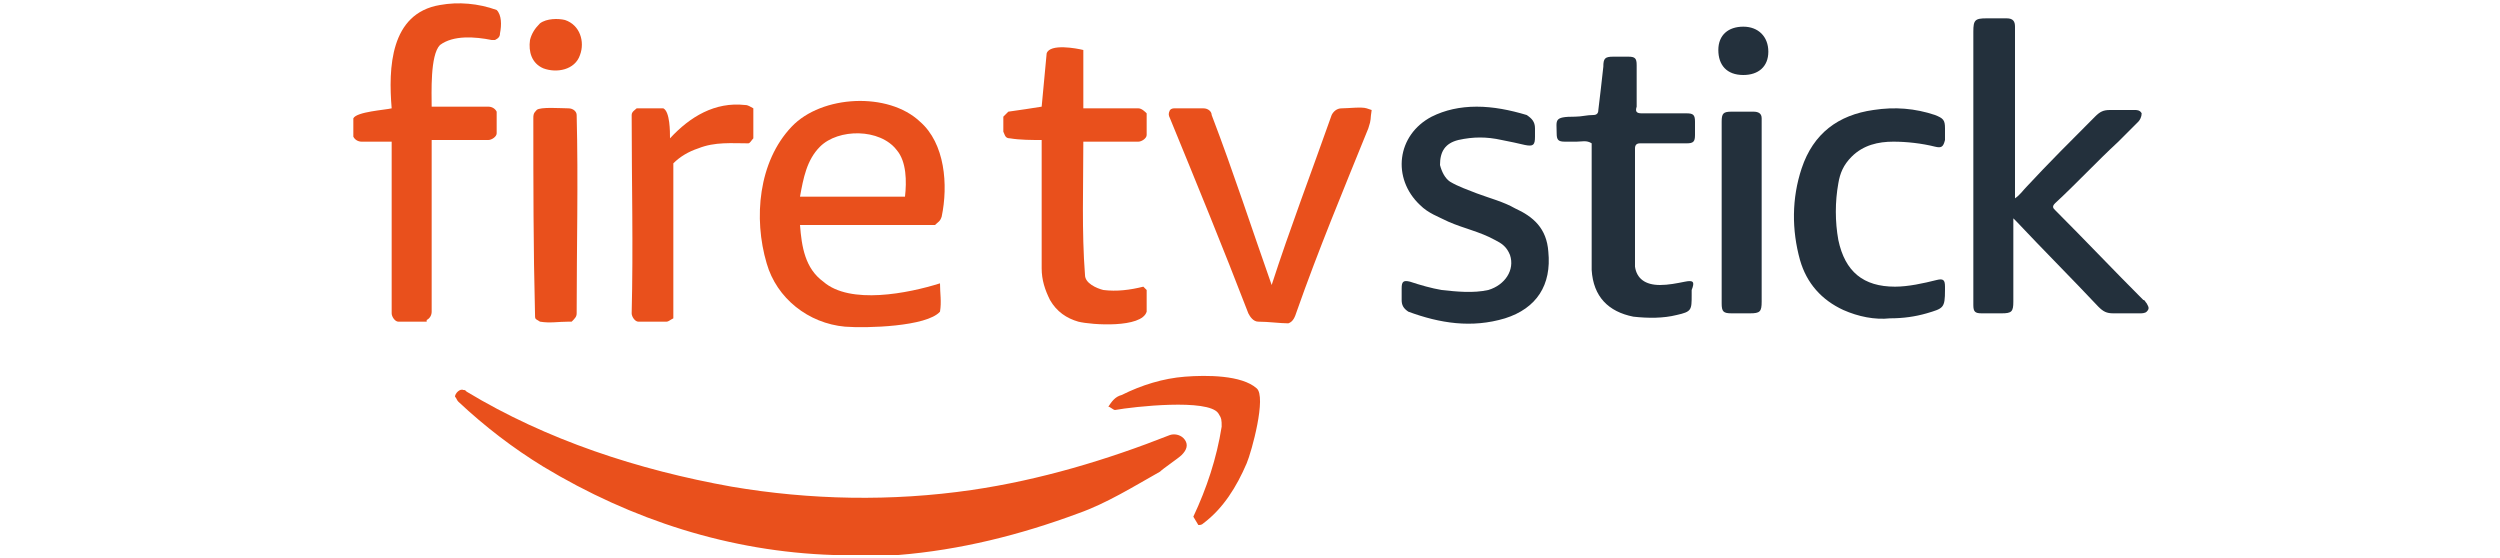 <svg xmlns="http://www.w3.org/2000/svg" xmlns:xlink="http://www.w3.org/1999/xlink" id="Layer_1" x="0px" y="0px" viewBox="0 0 150 33.5" style="enable-background:new 0 0 150 33.5;" xml:space="preserve"><style type="text/css">	.st0{fill:#E52521;}	.st1{fill:#FFFFFF;}	.st2{fill:#282929;}	.st3{fill:#6B3F91;}	.st4{fill:#E9501C;}	.st5{fill:#23303C;}	.st6{fill:#32A853;}	.st7{fill:#202124;}	.st8{fill-rule:evenodd;clip-rule:evenodd;fill:#D9D9D9;}	.st9{fill-rule:evenodd;clip-rule:evenodd;fill:url(#SVGID_1_);}	.st10{fill-rule:evenodd;clip-rule:evenodd;fill:url(#SVGID_2_);}	.st11{fill-rule:evenodd;clip-rule:evenodd;fill:url(#SVGID_3_);}	.st12{fill:#E5231E;}	.st13{fill:none;}	.st14{fill:none;stroke:#FFFFFF;stroke-width:0.225;stroke-miterlimit:10;}	.st15{fill:#DDDDDD;}	.st16{opacity:0.11;fill:#070708;enable-background:new    ;}	.st17{fill:#090A0A;}	.st18{fill:#0A0B0B;}	.st19{fill:#0B0C0C;}	.st20{fill:#0B0D0D;}	.st21{fill:#0C0D0E;}	.st22{fill:#0D0D0E;}	.st23{fill:#0E0E0F;}	.st24{fill:#0F0F10;}	.st25{fill:#0F1011;}	.st26{fill:#101112;}	.st27{fill:#111213;}	.st28{fill:#121215;}	.st29{fill:#131315;}	.st30{fill:#141416;}	.st31{fill:#141518;}	.st32{fill:#151618;}	.st33{fill:#171719;}	.st34{fill:#18191B;}	.st35{fill:#191A1C;}	.st36{fill:#1A1A1D;}	.st37{fill:#1B1C1E;}	.st38{fill:#1C1D1F;}	.st39{fill:#1D1E20;}	.st40{fill:#1D1F21;}	.st41{fill:#1E2022;}	.st42{fill:#1F2023;}	.st43{fill:#202225;}	.st44{fill:#212326;}	.st45{fill:#222427;}	.st46{fill:#232528;}	.st47{fill:#242529;}	.st48{fill:#24262A;}	.st49{fill:#25272B;}	.st50{fill:#27292C;}	.st51{fill:#020203;}	.st52{fill:#020303;}	.st53{fill:#030304;}	.st54{fill:#030405;}	.st55{fill:#030505;}	.st56{fill:#040506;}	.st57{fill:#050607;}	.st58{fill:#060607;}	.st59{fill:#070808;}	.st60{fill:#080909;}	.st61{fill:#090A0B;}	.st62{fill:#0A0B0C;}	.st63{fill:#0B0C0D;}	.st64{fill:#0D0D0F;}	.st65{fill:#0E0E10;}	.st66{fill:#0E0F11;}	.st67{fill:#0F1012;}	.st68{fill:#101113;}	.st69{fill:#121214;}	.st70{fill:#121315;}	.st71{fill:#191B1D;}	.st72{fill:#1A1C1E;}	.st73{fill:#1B1D1F;}	.st74{fill:#1D1D20;}	.st75{fill:#1D1E21;}	.st76{fill:#1E1F22;}	.st77{fill:#1F2124;}	.st78{fill:#232428;}	.st79{fill:#232529;}	.st80{fill:#313131;}	.st81{fill:#303030;}	.st82{fill:#2E2F2F;}	.st83{fill:#2E2E2E;}	.st84{fill:#2D2D2D;}	.st85{fill:#2B2C2C;}	.st86{fill:#2B2B2B;}	.st87{fill:#2A292A;}	.st88{fill:#272727;}	.st89{fill:#262626;}	.st90{fill:#252525;}	.st91{fill:#242424;}	.st92{fill:#232323;}	.st93{fill:#222222;}	.st94{fill:#202121;}	.st95{fill:#202020;}	.st96{fill:#1F1F1F;}	.st97{fill:#1E1E1E;}	.st98{fill:#1D1D1D;}	.st99{fill:#1C1C1C;}	.st100{fill:#1B1B1B;}	.st101{fill:#1A1A1A;}	.st102{fill:#181819;}	.st103{fill:#171717;}	.st104{fill:#161617;}	.st105{fill:#151515;}	.st106{fill:#141414;}	.st107{fill:#131313;}	.st108{fill:#121212;}	.st109{fill:#111111;}	.st110{fill:#101010;}	.st111{fill:#0F0F0F;}	.st112{fill:#0D0E0E;}	.st113{fill:#0C0D0D;}	.st114{fill:#080809;}	.st115{fill:#070708;}	.st116{fill:#050606;}	.st117{fill:#040505;}	.st118{fill:#DBDCDD;}	.st119{fill:#C7C6C6;}	.st120{fill:#E52421;}</style><g>	<g>		<path class="st4" d="M25.6,19.3c-0.6,0-1.1,0-1.7,0c-0.2,0-0.4-0.3-0.4-0.5c0-3.4,0-6.9,0-10.3c-0.6,0-1.2,0-1.8,0   c-0.2,0-0.4-0.1-0.5-0.3c0-0.4,0-0.7,0-1.1c0.2-0.4,1.9-0.5,2.3-0.6c-0.2-2.4-0.1-5.7,2.9-6.2c1.1-0.2,2.3-0.1,3.4,0.3   C30.1,0.9,30.1,1.5,30,2c0,0.2-0.1,0.3-0.3,0.4c-0.1,0-0.1,0-0.2,0c-1-0.2-2.3-0.3-3.1,0.3c-0.6,0.6-0.5,2.9-0.5,3.7   c1.1,0,2.3,0,3.4,0c0.2,0,0.4,0.1,0.5,0.3c0,0.4,0,0.8,0,1.3c0,0.2-0.3,0.4-0.5,0.4c-1.1,0-2.3,0-3.4,0c0,3.4,0,6.9,0,10.3   c0,0.2-0.1,0.4-0.3,0.5L25.6,19.3z"></path>		<path class="st4" d="M34.1,19.3c-0.6,0-1.1,0.1-1.7,0c-0.3-0.2-0.3-0.1-0.3-0.5C32,14.9,32,11,32,7.1c0-0.2,0-0.3,0.2-0.5   c0.2-0.2,1.5-0.1,1.9-0.1c0.3,0,0.5,0.2,0.5,0.4c0.1,4,0,7.9,0,11.9c0,0.2-0.1,0.3-0.3,0.5H34.1z"></path>		<path class="st4" d="M50,33.3c-6.2-0.2-12.1-2.1-17.4-5.3c-1.8-1.1-3.5-2.4-5.1-3.9c-0.1-0.1-0.1-0.2-0.2-0.3   c0-0.2,0.3-0.5,0.5-0.4c0.1,0,0.1,0,0.2,0.1c4.8,2.9,10.3,4.7,15.9,5.7c4.7,0.8,9.6,0.9,14.4,0.2c4.1-0.6,8.1-1.8,11.9-3.3   c0.3-0.1,0.7,0,0.9,0.3c0.2,0.3,0.1,0.6-0.2,0.9c-0.2,0.2-1.1,0.8-1.3,1c-1.6,0.9-3.2,1.9-4.9,2.5c-3.5,1.3-7.1,2.2-10.8,2.5   C52.6,33.3,51.3,33.3,50,33.3z"></path>		<path class="st4" d="M32.6,4.1c-0.7-0.3-0.9-1-0.8-1.7c0.1-0.4,0.3-0.7,0.6-1c0.4-0.3,1.1-0.3,1.5-0.2c0.9,0.3,1.2,1.3,0.9,2.1   C34.5,4.2,33.4,4.4,32.6,4.1z"></path>		<path class="st4" d="M75.5,19.3c-0.3,0-0.5-0.3-0.6-0.5c-1.5-3.9-3.1-7.8-4.7-11.7c-0.1-0.2-0.1-0.3,0-0.5   c0.1-0.1,0.2-0.1,0.3-0.1c0.6,0,1.1,0,1.7,0c0.3,0,0.5,0.2,0.5,0.4c1.3,3.4,2.4,6.8,3.6,10.2c1.1-3.4,2.4-6.8,3.6-10.2   c0.1-0.2,0.3-0.4,0.6-0.4c0.4,0,1.2-0.1,1.5,0l0.3,0.1c-0.1,0.6,0,0.5-0.2,1.1c-1.5,3.7-3,7.3-4.3,11c-0.1,0.3-0.2,0.6-0.5,0.7   C76.8,19.4,76.1,19.3,75.5,19.3z"></path>		<path class="st4" d="M64.7,19.3C64,19.1,63.4,18.7,63,18c-0.3-0.6-0.5-1.2-0.5-1.9c0-2.5,0-4.9,0-7.4c0-0.1,0-0.2,0-0.3   c-0.6,0-1.3,0-1.9-0.1c-0.3,0-0.3-0.2-0.4-0.4c0-0.3,0-0.6,0-0.9c0.1-0.1,0.2-0.2,0.3-0.3c0.7-0.1,1.4-0.2,2-0.3   c0.1-1.1,0.2-2.1,0.3-3.2C63,2.6,64.6,2.9,65,3v3.5c1.1,0,2.2,0,3.3,0c0.2,0,0.4,0.2,0.5,0.3c0,0.4,0,0.9,0,1.3   c0,0.2-0.3,0.4-0.5,0.4c-1.1,0-2.2,0-3.3,0c0,2.7-0.1,5.4,0.1,8c0,0.5,0.7,0.8,1.1,0.9c0.8,0.1,1.6,0,2.4-0.2   c0.1,0.1,0.2,0.2,0.2,0.2c0,0.1,0,0.1,0,0.2c0,0.4,0,0.8,0,1.1C68.5,19.7,65.5,19.5,64.7,19.3z"></path>		<path class="st4" d="M50.7,19.6c-2.2-0.2-4.1-1.7-4.7-3.8c-0.8-2.7-0.5-6.1,1.5-8.2c1.8-1.9,5.8-2.1,7.7-0.3   c1.5,1.3,1.7,3.8,1.3,5.7c-0.1,0.3-0.2,0.3-0.4,0.5l-8.1,0c0.1,1.3,0.3,2.6,1.4,3.4c1.6,1.4,5.1,0.7,7,0.1c0,0.6,0.1,1.1,0,1.7   C55.6,19.6,52,19.7,50.7,19.6z M54.1,11.8h0.2c0.1-0.9,0.1-2.1-0.5-2.8c-1-1.3-3.5-1.3-4.6-0.2c-0.8,0.8-1,1.9-1.2,3   C50.1,11.8,52.1,11.8,54.1,11.8L54.1,11.8z"></path>		<path class="st4" d="M40,19.3c-0.6,0-1.1,0-1.7,0c-0.2,0-0.4-0.3-0.4-0.5c0.1-4,0-7.9,0-11.9c0-0.2,0.2-0.3,0.3-0.4   c0.5,0,1.1,0,1.6,0c0.4,0.2,0.4,1.4,0.4,1.8c1.2-1.3,2.7-2.2,4.5-2c0.2,0,0.3,0.1,0.5,0.2c0,0.6,0,1.2,0,1.8   c-0.1,0.1-0.2,0.3-0.3,0.3c-1,0-2-0.1-3,0.3c-0.6,0.2-1.1,0.5-1.5,0.9c0,3,0,6,0,9c0,0.1,0,0.2,0,0.3C40.2,19.2,40.1,19.3,40,19.3   z"></path>		<path class="st4" d="M71.6,31c0.8-1.7,1.4-3.5,1.7-5.4c0-0.4,0-0.5-0.2-0.8c-0.6-0.9-5.1-0.4-6.2-0.2c-0.1,0-0.3-0.2-0.4-0.2   c0.2-0.3,0.4-0.6,0.8-0.7c1.2-0.6,2.5-1,3.8-1.1c1.3-0.1,3.4-0.1,4.3,0.7c0.6,0.5-0.3,3.8-0.6,4.5c-0.6,1.4-1.4,2.7-2.6,3.6   c-0.1,0.1-0.2,0.1-0.3,0.1L71.6,31z"></path>	</g>	<g>		<path class="st5" d="M128.8,18.2c-0.1-0.1-0.1-0.2-0.2-0.2c-1.8-1.8-3.5-3.6-5.3-5.4c-0.1-0.1-0.2-0.2,0-0.4   c1.3-1.2,2.5-2.5,3.8-3.7c0.4-0.4,0.8-0.8,1.2-1.2c0.1-0.1,0.2-0.3,0.2-0.5c-0.1-0.2-0.3-0.2-0.4-0.2c-0.5,0-1,0-1.5,0   c-0.4,0-0.6,0.1-0.9,0.4c-1.4,1.4-2.8,2.8-4.1,4.2c-0.2,0.2-0.4,0.5-0.7,0.7c0-0.2,0-0.3,0-0.4c0-3.2,0-6.4,0-9.7   c0-0.1,0-0.2,0-0.2c0-0.3-0.1-0.5-0.5-0.5c-0.4,0-0.8,0-1.2,0c-0.7,0-0.8,0.1-0.8,0.8c0,5.4,0,10.8,0,16.2c0,0.1,0,0.2,0,0.2   c0,0.4,0.1,0.5,0.5,0.5c0.4,0,0.8,0,1.2,0c0.6,0,0.7-0.1,0.7-0.7c0-1.5,0-3,0-4.4c0-0.2,0-0.3,0-0.6c0.1,0.1,0.2,0.2,0.2,0.2   c1.6,1.7,3.3,3.4,4.9,5.1c0.3,0.3,0.5,0.4,0.9,0.4c0.5,0,1.1,0,1.6,0c0.1,0,0.3,0,0.4-0.1C129,18.5,128.9,18.4,128.8,18.2z"></path>		<path class="st5" d="M90.9,12.5c-0.7-0.4-1.5-0.6-2.3-0.9c-0.5-0.2-1.1-0.4-1.6-0.7c-0.3-0.2-0.5-0.6-0.6-1c0-0.8,0.3-1.3,1.1-1.5   c0.9-0.2,1.7-0.2,2.6,0c0.5,0.1,1,0.2,1.4,0.3c0.5,0.1,0.6,0,0.6-0.5c0-0.2,0-0.4,0-0.5c0-0.4-0.2-0.6-0.5-0.8c-1-0.3-2-0.5-3-0.5   c-1,0-1.9,0.2-2.7,0.6c-2.1,1.1-2.4,3.7-0.7,5.3c0.5,0.5,1.1,0.7,1.7,1c0.9,0.4,1.9,0.6,2.8,1.1c0.4,0.2,0.7,0.4,0.9,0.9   c0.3,0.9-0.3,1.8-1.3,2.1c-0.9,0.2-1.9,0.1-2.8,0c-0.6-0.1-1.3-0.3-1.9-0.5c-0.4-0.1-0.5,0-0.5,0.4c0,0.2,0,0.4,0,0.7   c0,0.3,0.1,0.5,0.4,0.7c1.9,0.7,3.8,1,5.8,0.4c1.9-0.6,2.8-2,2.6-4C92.8,13.7,92,13,90.9,12.5z"></path>		<path class="st5" d="M101.1,16.9c-0.5,0.1-1,0.2-1.5,0.2c-0.9,0-1.4-0.4-1.5-1.1c0-0.2,0-0.4,0-0.6c0-2.2,0-4.4,0-6.5   c0-0.2,0.1-0.3,0.3-0.3c0.9,0,1.9,0,2.8,0c0.4,0,0.5-0.1,0.5-0.5c0-0.3,0-0.5,0-0.8c0-0.4-0.1-0.5-0.5-0.5c-0.9,0-1.8,0-2.7,0   c-0.3,0-0.4-0.1-0.3-0.4c0-0.8,0-1.7,0-2.5c0-0.4-0.1-0.5-0.5-0.5c-0.3,0-0.6,0-0.9,0c-0.5,0-0.6,0.1-0.6,0.6   c-0.1,0.9-0.2,1.8-0.3,2.6c0,0.2-0.1,0.3-0.3,0.3c-0.4,0-0.7,0.1-1.1,0.1C93.2,7,93.4,7.2,93.4,8c0,0.4,0.1,0.5,0.5,0.5   c0.2,0,0.5,0,0.7,0c0.3,0,0.6-0.1,0.9,0.1c0,2,0,4,0,6.1c0,0.5,0,1,0,1.5c0.1,1.6,1,2.5,2.5,2.8c0.9,0.1,1.8,0.1,2.6-0.1   c0.9-0.2,0.9-0.3,0.9-1.2c0-0.1,0-0.2,0-0.3C101.7,16.9,101.6,16.8,101.1,16.9z"></path>		<path class="st5" d="M116.2,16.8c-0.8,0.2-1.7,0.4-2.5,0.4c-1.9,0-3-0.9-3.4-2.8c-0.2-1.1-0.2-2.3,0-3.4c0.1-0.6,0.3-1.1,0.8-1.6   c0.7-0.7,1.6-0.9,2.5-0.9c0.8,0,1.7,0.1,2.5,0.3c0.4,0.1,0.5,0,0.6-0.4c0-0.2,0-0.4,0-0.7c0-0.5-0.1-0.6-0.6-0.8   c-1.2-0.4-2.4-0.5-3.7-0.3c-2.1,0.3-3.6,1.4-4.3,3.5c-0.6,1.8-0.6,3.7-0.1,5.5c0.4,1.4,1.3,2.4,2.6,3c0.9,0.4,1.9,0.6,2.8,0.5   c0.8,0,1.5-0.1,2.2-0.3c1-0.3,1.1-0.3,1.1-1.4c0-0.1,0-0.1,0-0.2C116.7,16.8,116.6,16.7,116.2,16.8z"></path>		<path class="st5" d="M105.7,7.1c0-0.3-0.2-0.4-0.5-0.4c-0.4,0-0.9,0-1.3,0c-0.5,0-0.6,0.1-0.6,0.6c0,1.8,0,3.6,0,5.4   c0,1.8,0,3.7,0,5.5c0,0.5,0.1,0.6,0.6,0.6c0.4,0,0.7,0,1.1,0c0.6,0,0.7-0.1,0.7-0.7c0-3.5,0-7,0-10.4   C105.7,7.5,105.7,7.3,105.7,7.1z"></path>		<path class="st5" d="M104.6,1.6c-0.9,0-1.5,0.5-1.5,1.4c0,0.9,0.5,1.5,1.5,1.5c0.9,0,1.5-0.5,1.5-1.4   C106.1,2.2,105.5,1.6,104.6,1.6z"></path>	</g></g></svg>